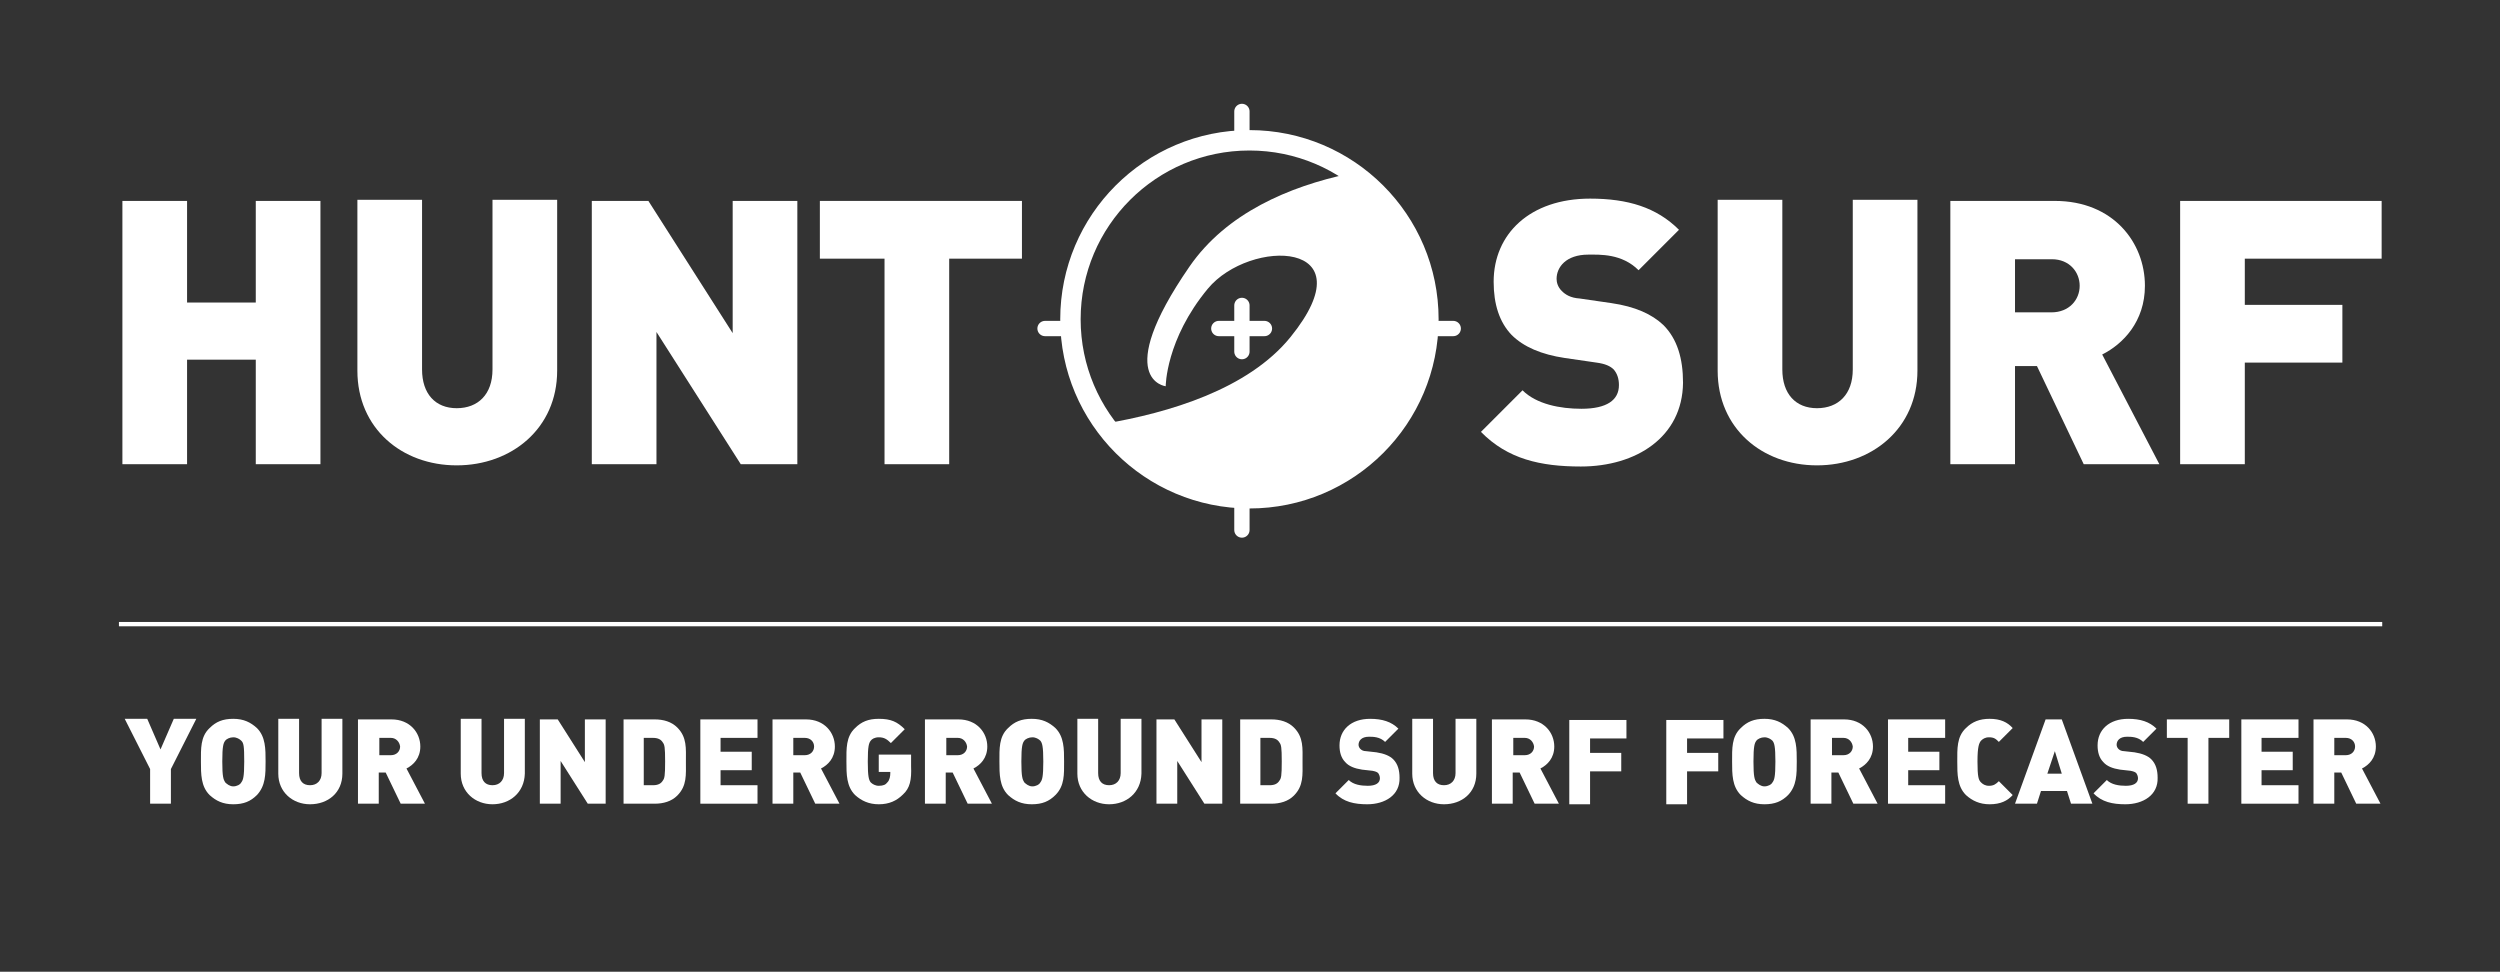 <?xml version="1.0" encoding="utf-8"?>
<!-- Generator: Adobe Illustrator 26.5.2, SVG Export Plug-In . SVG Version: 6.00 Build 0)  -->
<svg version="1.1" id="Layer_1" xmlns="http://www.w3.org/2000/svg" xmlns:xlink="http://www.w3.org/1999/xlink" x="0px" y="0px"
	 viewBox="0 0 433 168.3" style="enable-background:new 0 0 433 168.3;" xml:space="preserve">
<rect x="0" y="0" width="433" height="168.3" fill="#333333" stroke="none"/>
<style type="text/css">
	.st0{fill:none;stroke:#FFFFFF;stroke-width:2.651;stroke-linecap:round;stroke-miterlimit:10;}
	.st1{fill:none;stroke:#FFFFFF;stroke-width:3.535;stroke-miterlimit:10;}
	.st2{fill:#FFFFFF;}
	.st3{fill:none;stroke:#FFFFFF;stroke-width:0.751;stroke-miterlimit:10;}
</style>
<g>
	<g>
		<line class="st0" x1="215.1" y1="52.9" x2="215.1" y2="60.9"/>
		<line class="st0" x1="219" y1="56.9" x2="211.1" y2="56.9"/>
	</g>
	<line class="st0" x1="185.5" y1="56.9" x2="181" y2="56.9"/>
	<line class="st0" x1="251.7" y1="56.9" x2="247.3" y2="56.9"/>
	<line class="st0" x1="215.1" y1="23.8" x2="215.1" y2="19.3"/>
	<line class="st0" x1="215.1" y1="91.8" x2="215.1" y2="86.5"/>
	<circle class="st1" cx="216.4" cy="55.3" r="31"/>
	<path class="st2" d="M236.1,31.6c6.7,5.7,11,14.2,11,23.7c0,17.1-13.9,31-31,31c-9.5,0-18-4.3-23.7-11l-1.2-1.9
		c11.3-1.9,25-6,32.3-15c13.7-16.9-7-17.2-14.3-8.4s-7.3,16.9-7.3,16.9s-9.4-1.1,4.1-20.7c6.4-9.3,17.3-13.9,27.6-16.1L236.1,31.6z"
		/>
</g>
<g>
	<path class="st2" d="M44.3,80.4V62.3H32.4v18.1H21.2V34.8h11.2v17.6h11.9V34.8h11.2v45.6C55.5,80.4,44.3,80.4,44.3,80.4z"/>
	<path class="st2" d="M79.1,80.6c-9.5,0-17.2-6.4-17.2-16.4V34.6h11.2V64c0,4.2,2.3,6.7,6,6.7s6.2-2.4,6.2-6.7V34.6h11.2v29.6
		C96.5,74.2,88.6,80.6,79.1,80.6z"/>
	<path class="st2" d="M128.3,80.4l-14.6-22.9v22.9h-11.2V34.8h9.8l14.6,22.9V34.8h11.2v45.6C138.1,80.4,128.3,80.4,128.3,80.4z"/>
	<path class="st2" d="M164.4,44.8v35.6h-11.2V44.8H142v-10h35v10H164.4z"/>
</g>
<g>
	<path class="st2" d="M273.8,80.8c-7,0-12.7-1.3-17.3-6l7.2-7.2c2.4,2.4,6.5,3.2,10.2,3.2c4.4,0,6.5-1.5,6.5-4.1
		c0-1.1-0.3-2-0.9-2.7c-0.6-0.6-1.5-1-3-1.2L271,62c-4-0.6-7.1-1.9-9.2-4c-2.1-2.2-3.1-5.3-3.1-9.2c0-8.3,6.3-14.4,16.7-14.4
		c6.5,0,11.5,1.5,15.4,5.4l-7,7c-2.9-2.9-6.7-2.7-8.7-2.7c-3.9,0-5.5,2.2-5.5,4.2c0,0.6,0.2,1.4,0.9,2.1c0.6,0.6,1.5,1.2,3.1,1.3
		l5.5,0.8c4.1,0.6,7,1.9,9,3.8c2.4,2.4,3.4,5.8,3.4,10C291.4,75.7,283.4,80.8,273.8,80.8z"/>
	<path class="st2" d="M314.7,80.6c-9.5,0-17.2-6.4-17.2-16.4V34.6h11.2V64c0,4.2,2.3,6.7,6,6.7s6.2-2.4,6.2-6.7V34.6h11.2v29.6
		C332.1,74.2,324.2,80.6,314.7,80.6z"/>
	<path class="st2" d="M360.9,80.4l-8.1-17H349v17h-11.2V34.8h18.1c10.1,0,15.6,7.2,15.6,14.7c0,6.2-3.8,10.1-7.4,11.9l9.9,19H360.9z
		 M355.4,44.9H349v9.2h6.3c3.1,0,4.9-2.2,4.9-4.6C360.2,47.1,358.4,44.9,355.4,44.9z"/>
	<path class="st2" d="M388.8,44.8v8h16.9v10h-16.9v17.6h-11.2V34.8h34.9v10H388.8z"/>
</g>
<line class="st3" x1="20.6" y1="108.1" x2="412.6" y2="108.1"/>
<g>
	<path class="st2" d="M29.6,133.2v6H26v-6l-4.4-8.7h3.9l2.3,5.3l2.3-5.3H34L29.6,133.2z"/>
	<path class="st2" d="M44.5,137.7c-1.1,1.1-2.3,1.6-4.1,1.6s-3-0.6-4.1-1.6c-1.5-1.5-1.5-3.6-1.5-5.8s-0.1-4.3,1.5-5.8
		c1.1-1.1,2.3-1.6,4.1-1.6s3,0.6,4.1,1.6c1.5,1.5,1.5,3.6,1.5,5.8S46,136.1,44.5,137.7z M41.8,128.3c-0.3-0.3-0.8-0.6-1.4-0.6
		s-1.2,0.3-1.4,0.6c-0.3,0.4-0.5,0.9-0.5,3.6s0.2,3.1,0.5,3.6c0.3,0.3,0.8,0.7,1.4,0.7s1.2-0.3,1.4-0.7c0.3-0.4,0.5-0.9,0.5-3.6
		S42.2,128.7,41.8,128.3z"/>
	<path class="st2" d="M53.7,139.3c-3,0-5.5-2.1-5.5-5.3v-9.5h3.6v9.4c0,1.4,0.7,2.1,1.9,2.1c1.2,0,2-0.8,2-2.1v-9.4h3.6v9.5
		C59.3,137.3,56.8,139.3,53.7,139.3z"/>
	<path class="st2" d="M69.4,139.2l-2.6-5.4h-1.2v5.4H62v-14.6h5.8c3.2,0,5,2.3,5,4.7c0,2-1.2,3.2-2.4,3.8l3.2,6.1H69.4z M67.7,127.8
		h-2v3h2c1,0,1.6-0.7,1.6-1.5C69.2,128.5,68.6,127.8,67.7,127.8z"/>
	<path class="st2" d="M85.3,139.3c-3,0-5.5-2.1-5.5-5.3v-9.5h3.6v9.4c0,1.4,0.7,2.1,1.9,2.1c1.2,0,2-0.8,2-2.1v-9.4h3.6v9.5
		C90.8,137.3,88.3,139.3,85.3,139.3z"/>
	<path class="st2" d="M101.8,139.2l-4.7-7.4v7.4h-3.6v-14.6h3.1l4.7,7.4v-7.4h3.6v14.6H101.8z"/>
	<path class="st2" d="M117.3,137.8c-1,1-2.4,1.4-3.9,1.4h-5.4v-14.6h5.4c1.5,0,2.9,0.4,3.9,1.4c1.7,1.7,1.5,3.6,1.5,5.9
		C118.8,134.2,119,136.1,117.3,137.8z M114.8,128.6c-0.3-0.5-0.8-0.8-1.7-0.8h-1.6v8.2h1.6c0.9,0,1.4-0.3,1.7-0.8
		c0.3-0.4,0.4-0.8,0.4-3.3C115.2,129.4,115.1,129,114.8,128.6z"/>
	<path class="st2" d="M121.3,139.2v-14.6h9.9v3.2h-6.4v2.4h5.4v3.2h-5.4v2.6h6.4v3.2H121.3z"/>
	<path class="st2" d="M141.2,139.2l-2.6-5.4h-1.2v5.4h-3.6v-14.6h5.8c3.2,0,5,2.3,5,4.7c0,2-1.2,3.2-2.4,3.8l3.2,6.1H141.2z
		 M139.4,127.8h-2v3h2c1,0,1.6-0.7,1.6-1.5C141,128.5,140.4,127.8,139.4,127.8z"/>
	<path class="st2" d="M156.4,137.6c-1.1,1.1-2.4,1.7-4.2,1.7c-1.7,0-3-0.6-4.1-1.6c-1.5-1.5-1.5-3.6-1.5-5.8s-0.1-4.3,1.5-5.8
		c1.1-1.1,2.3-1.6,4.1-1.6c2.1,0,3.2,0.5,4.5,1.8l-2.4,2.4c-0.7-0.7-1.2-1-2.1-1c-0.7,0-1.2,0.3-1.4,0.6c-0.3,0.4-0.5,0.9-0.5,3.6
		s0.2,3.2,0.5,3.6c0.3,0.3,0.8,0.6,1.4,0.6c0.8,0,1.2-0.2,1.5-0.6c0.4-0.4,0.5-1.1,0.5-1.6v-0.2h-2v-3h5.6v2
		C157.9,135.1,157.6,136.5,156.4,137.6z"/>
	<path class="st2" d="M167.6,139.2l-2.6-5.4h-1.2v5.4h-3.6v-14.6h5.8c3.2,0,5,2.3,5,4.7c0,2-1.2,3.2-2.4,3.8l3.2,6.1H167.6z
		 M165.9,127.8h-2v3h2c1,0,1.6-0.7,1.6-1.5C167.4,128.5,166.8,127.8,165.9,127.8z"/>
	<path class="st2" d="M182.8,137.7c-1.1,1.1-2.3,1.6-4.1,1.6s-3-0.6-4.1-1.6c-1.5-1.5-1.5-3.6-1.5-5.8s-0.1-4.3,1.5-5.8
		c1.1-1.1,2.3-1.6,4.1-1.6s3,0.6,4.1,1.6c1.5,1.5,1.5,3.6,1.5,5.8S184.4,136.1,182.8,137.7z M180.2,128.3c-0.3-0.3-0.8-0.6-1.4-0.6
		s-1.2,0.3-1.4,0.6c-0.3,0.4-0.5,0.9-0.5,3.6s0.2,3.1,0.5,3.6c0.3,0.3,0.8,0.7,1.4,0.7s1.2-0.3,1.4-0.7c0.3-0.4,0.5-0.9,0.5-3.6
		S180.5,128.7,180.2,128.3z"/>
	<path class="st2" d="M192.1,139.3c-3,0-5.5-2.1-5.5-5.3v-9.5h3.6v9.4c0,1.4,0.7,2.1,1.9,2.1c1.2,0,2-0.8,2-2.1v-9.4h3.6v9.5
		C197.6,137.3,195.1,139.3,192.1,139.3z"/>
	<path class="st2" d="M208.6,139.2l-4.7-7.4v7.4h-3.6v-14.6h3.1l4.7,7.4v-7.4h3.6v14.6H208.6z"/>
	<path class="st2" d="M224.1,137.8c-1,1-2.4,1.4-3.9,1.4h-5.4v-14.6h5.4c1.5,0,2.9,0.4,3.9,1.4c1.7,1.7,1.5,3.6,1.5,5.9
		C225.6,134.2,225.8,136.1,224.1,137.8z M221.6,128.6c-0.3-0.5-0.8-0.8-1.7-0.8h-1.6v8.2h1.6c0.9,0,1.4-0.3,1.7-0.8
		c0.3-0.4,0.4-0.8,0.4-3.3C222,129.4,221.9,129,221.6,128.6z"/>
	<path class="st2" d="M236.8,139.3c-2.2,0-4.1-0.4-5.5-1.9l2.3-2.3c0.8,0.8,2.1,1,3.3,1c1.4,0,2.1-0.5,2.1-1.3
		c0-0.3-0.1-0.6-0.3-0.9c-0.2-0.2-0.5-0.3-1-0.4l-1.8-0.2c-1.3-0.2-2.3-0.6-2.9-1.3c-0.7-0.7-1-1.7-1-2.9c0-2.7,2-4.6,5.3-4.6
		c2.1,0,3.7,0.5,4.9,1.7l-2.3,2.3c-0.9-0.9-2.1-0.9-2.8-0.9c-1.3,0-1.8,0.7-1.8,1.4c0,0.2,0.1,0.5,0.3,0.7c0.2,0.2,0.5,0.4,1,0.4
		l1.8,0.2c1.3,0.2,2.3,0.6,2.9,1.2c0.8,0.8,1.1,1.9,1.1,3.2C242.5,137.7,239.9,139.3,236.8,139.3z"/>
	<path class="st2" d="M250.1,139.3c-3,0-5.5-2.1-5.5-5.3v-9.5h3.6v9.4c0,1.4,0.7,2.1,1.9,2.1c1.2,0,2-0.8,2-2.1v-9.4h3.6v9.5
		C255.7,137.3,253.2,139.3,250.1,139.3z"/>
	<path class="st2" d="M265.8,139.2l-2.6-5.4H262v5.4h-3.6v-14.6h5.8c3.2,0,5,2.3,5,4.7c0,2-1.2,3.2-2.4,3.8l3.2,6.1H265.8z
		 M264.1,127.8h-2v3h2c1,0,1.6-0.7,1.6-1.5C265.6,128.5,265,127.8,264.1,127.8z"/>
	<path class="st2" d="M275.4,127.8v2.6h5.4v3.2h-5.4v5.7h-3.6v-14.6h9.9v3.2H275.4z"/>
	<path class="st2" d="M292.2,127.8v2.6h5.4v3.2h-5.4v5.7h-3.6v-14.6h9.9v3.2H292.2z"/>
	<path class="st2" d="M309.7,137.7c-1.1,1.1-2.3,1.6-4.1,1.6s-3-0.6-4.1-1.6c-1.5-1.5-1.5-3.6-1.5-5.8s-0.1-4.3,1.5-5.8
		c1.1-1.1,2.3-1.6,4.1-1.6s3,0.6,4.1,1.6c1.5,1.5,1.5,3.6,1.5,5.8S311.2,136.1,309.7,137.7z M307,128.3c-0.3-0.3-0.8-0.6-1.4-0.6
		s-1.2,0.3-1.4,0.6c-0.3,0.4-0.5,0.9-0.5,3.6s0.2,3.1,0.5,3.6c0.3,0.3,0.8,0.7,1.4,0.7s1.2-0.3,1.4-0.7c0.3-0.4,0.5-0.9,0.5-3.6
		S307.3,128.7,307,128.3z"/>
	<path class="st2" d="M321,139.2l-2.6-5.4h-1.2v5.4h-3.6v-14.6h5.8c3.2,0,5,2.3,5,4.7c0,2-1.2,3.2-2.4,3.8l3.2,6.1H321z
		 M319.3,127.8h-2v3h2c1,0,1.6-0.7,1.6-1.5C320.8,128.5,320.2,127.8,319.3,127.8z"/>
	<path class="st2" d="M327,139.2v-14.6h9.9v3.2h-6.4v2.4h5.4v3.2h-5.4v2.6h6.4v3.2H327z"/>
	<path class="st2" d="M344.6,139.3c-1.7,0-3-0.6-4.1-1.6c-1.5-1.5-1.5-3.6-1.5-5.8s-0.1-4.3,1.5-5.8c1.1-1.1,2.4-1.6,4.1-1.6
		c1.9,0,3.1,0.6,4,1.6l-2.4,2.4c-0.5-0.5-0.8-0.8-1.7-0.8c-0.7,0-1.1,0.3-1.4,0.6c-0.3,0.4-0.6,0.9-0.6,3.6s0.2,3.2,0.6,3.6
		c0.3,0.3,0.7,0.6,1.4,0.6c0.8,0,1.2-0.3,1.7-0.8l2.4,2.4C347.7,138.7,346.5,139.3,344.6,139.3z"/>
	<path class="st2" d="M358.7,139.2l-0.7-2.2h-4.5l-0.7,2.2h-3.8l5.3-14.6h2.8l5.3,14.6H358.7z M355.9,130.1l-1.3,3.9h2.5
		L355.9,130.1z"/>
	<path class="st2" d="M368.1,139.3c-2.2,0-4.1-0.4-5.5-1.9l2.3-2.3c0.8,0.8,2.1,1,3.3,1c1.4,0,2.1-0.5,2.1-1.3
		c0-0.3-0.1-0.6-0.3-0.9c-0.2-0.2-0.5-0.3-1-0.4l-1.8-0.2c-1.3-0.2-2.3-0.6-2.9-1.3c-0.7-0.7-1-1.7-1-2.9c0-2.7,2-4.6,5.3-4.6
		c2.1,0,3.7,0.5,4.9,1.7l-2.3,2.3c-0.9-0.9-2.1-0.9-2.8-0.9c-1.3,0-1.8,0.7-1.8,1.4c0,0.2,0.1,0.5,0.3,0.7c0.2,0.2,0.5,0.4,1,0.4
		l1.8,0.2c1.3,0.2,2.3,0.6,2.9,1.2c0.8,0.8,1.1,1.9,1.1,3.2C373.8,137.7,371.2,139.3,368.1,139.3z"/>
	<path class="st2" d="M382.5,127.8v11.4h-3.6v-11.4h-3.6v-3.2h10.8v3.2H382.5z"/>
	<path class="st2" d="M388.2,139.2v-14.6h9.9v3.2h-6.4v2.4h5.4v3.2h-5.4v2.6h6.4v3.2H388.2z"/>
	<path class="st2" d="M408.1,139.2l-2.6-5.4h-1.2v5.4h-3.6v-14.6h5.8c3.2,0,5,2.3,5,4.7c0,2-1.2,3.2-2.4,3.8l3.2,6.1H408.1z
		 M406.3,127.8h-2v3h2c1,0,1.6-0.7,1.6-1.5C407.9,128.5,407.3,127.8,406.3,127.8z"/>
</g>
</svg>
